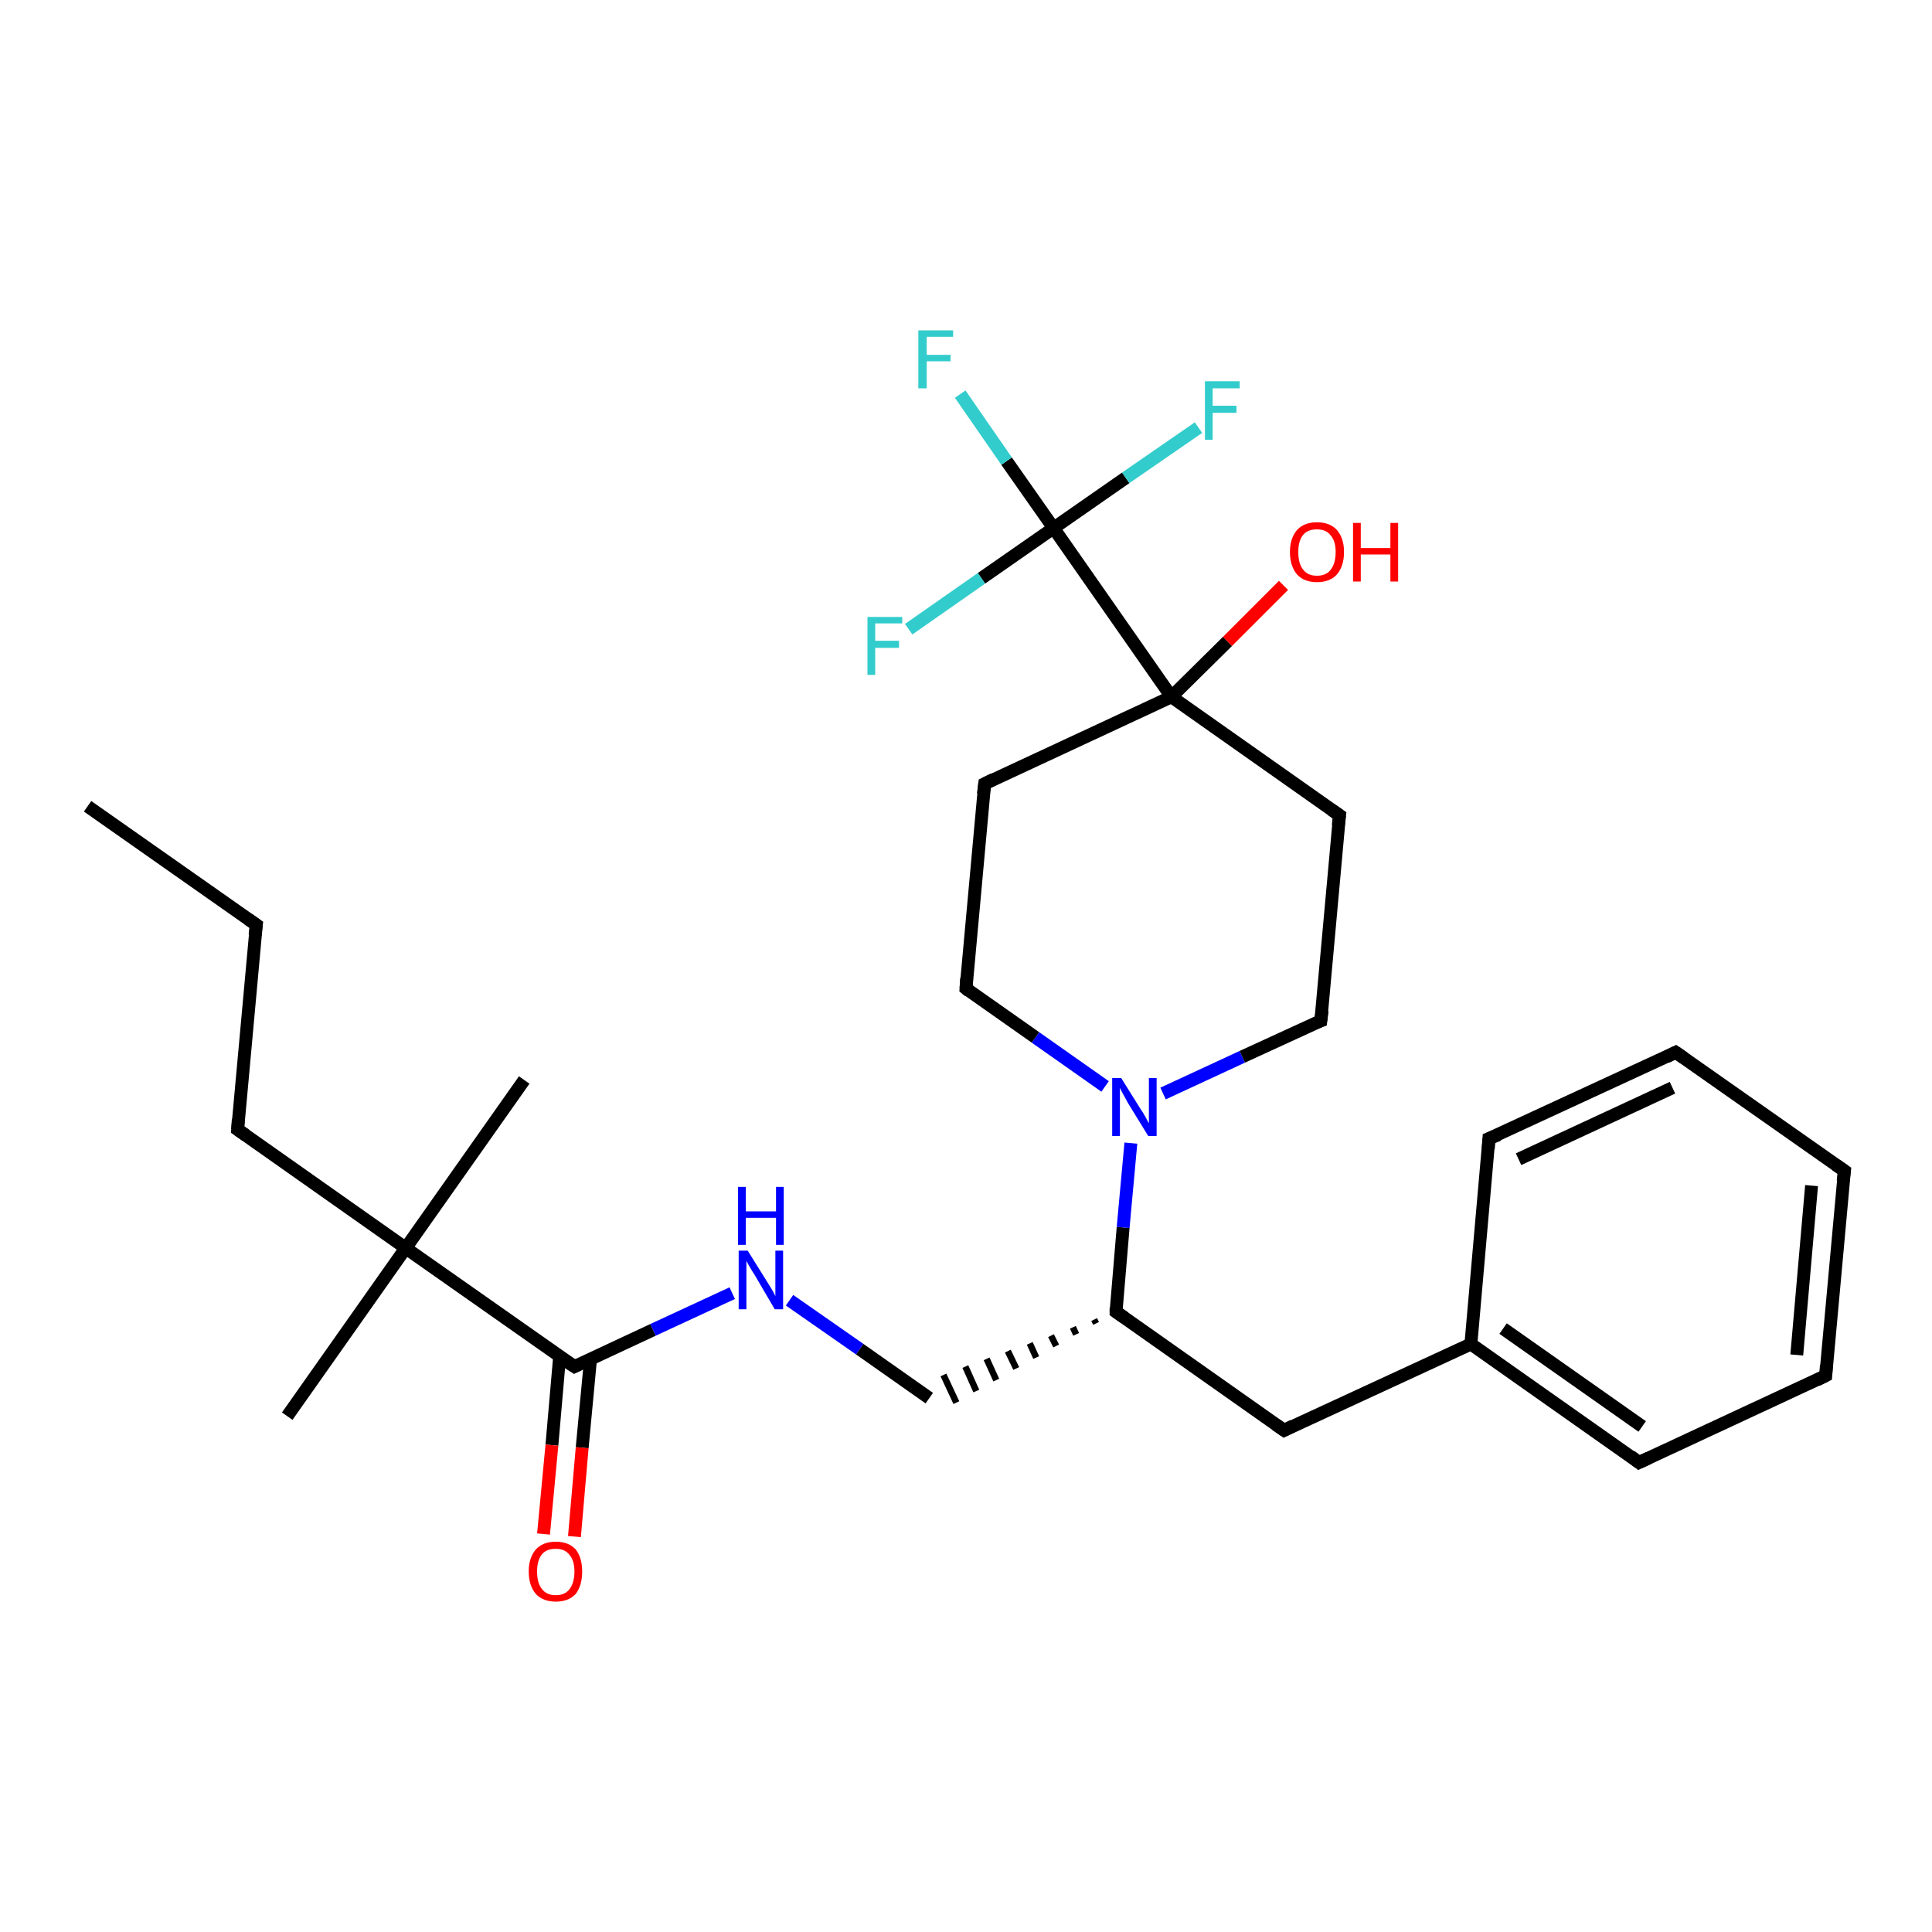 <?xml version='1.0' encoding='iso-8859-1'?>
<svg version='1.1' baseProfile='full'
              xmlns='http://www.w3.org/2000/svg'
                      xmlns:rdkit='http://www.rdkit.org/xml'
                      xmlns:xlink='http://www.w3.org/1999/xlink'
                  xml:space='preserve'
width='300px' height='300px' viewBox='0 0 300 300'>
<!-- END OF HEADER -->
<rect style='opacity:1.0;fill:#FFFFFF;stroke:none' width='300.0' height='300.0' x='0.0' y='0.0'> </rect>
<path class='bond-0 atom-0 atom-1' d='M 13.6,125.2 L 39.8,143.6' style='fill:none;fill-rule:evenodd;stroke:#000000;stroke-width:2.0px;stroke-linecap:butt;stroke-linejoin:miter;stroke-opacity:1' />
<path class='bond-1 atom-1 atom-2' d='M 39.8,143.6 L 36.9,175.4' style='fill:none;fill-rule:evenodd;stroke:#000000;stroke-width:2.0px;stroke-linecap:butt;stroke-linejoin:miter;stroke-opacity:1' />
<path class='bond-2 atom-2 atom-3' d='M 36.9,175.4 L 63.0,193.8' style='fill:none;fill-rule:evenodd;stroke:#000000;stroke-width:2.0px;stroke-linecap:butt;stroke-linejoin:miter;stroke-opacity:1' />
<path class='bond-3 atom-3 atom-4' d='M 63.0,193.8 L 44.6,219.9' style='fill:none;fill-rule:evenodd;stroke:#000000;stroke-width:2.0px;stroke-linecap:butt;stroke-linejoin:miter;stroke-opacity:1' />
<path class='bond-4 atom-3 atom-5' d='M 63.0,193.8 L 81.4,167.7' style='fill:none;fill-rule:evenodd;stroke:#000000;stroke-width:2.0px;stroke-linecap:butt;stroke-linejoin:miter;stroke-opacity:1' />
<path class='bond-5 atom-3 atom-6' d='M 63.0,193.8 L 89.2,212.2' style='fill:none;fill-rule:evenodd;stroke:#000000;stroke-width:2.0px;stroke-linecap:butt;stroke-linejoin:miter;stroke-opacity:1' />
<path class='bond-6 atom-6 atom-7' d='M 86.9,210.6 L 85.7,224.4' style='fill:none;fill-rule:evenodd;stroke:#000000;stroke-width:2.0px;stroke-linecap:butt;stroke-linejoin:miter;stroke-opacity:1' />
<path class='bond-6 atom-6 atom-7' d='M 85.7,224.4 L 84.4,238.2' style='fill:none;fill-rule:evenodd;stroke:#FF0000;stroke-width:2.0px;stroke-linecap:butt;stroke-linejoin:miter;stroke-opacity:1' />
<path class='bond-6 atom-6 atom-7' d='M 91.7,211.0 L 90.4,224.8' style='fill:none;fill-rule:evenodd;stroke:#000000;stroke-width:2.0px;stroke-linecap:butt;stroke-linejoin:miter;stroke-opacity:1' />
<path class='bond-6 atom-6 atom-7' d='M 90.4,224.8 L 89.2,238.6' style='fill:none;fill-rule:evenodd;stroke:#FF0000;stroke-width:2.0px;stroke-linecap:butt;stroke-linejoin:miter;stroke-opacity:1' />
<path class='bond-7 atom-6 atom-8' d='M 89.2,212.2 L 101.4,206.5' style='fill:none;fill-rule:evenodd;stroke:#000000;stroke-width:2.0px;stroke-linecap:butt;stroke-linejoin:miter;stroke-opacity:1' />
<path class='bond-7 atom-6 atom-8' d='M 101.4,206.5 L 113.7,200.8' style='fill:none;fill-rule:evenodd;stroke:#0000FF;stroke-width:2.0px;stroke-linecap:butt;stroke-linejoin:miter;stroke-opacity:1' />
<path class='bond-8 atom-8 atom-9' d='M 122.6,201.9 L 133.5,209.5' style='fill:none;fill-rule:evenodd;stroke:#0000FF;stroke-width:2.0px;stroke-linecap:butt;stroke-linejoin:miter;stroke-opacity:1' />
<path class='bond-8 atom-8 atom-9' d='M 133.5,209.5 L 144.3,217.1' style='fill:none;fill-rule:evenodd;stroke:#000000;stroke-width:2.0px;stroke-linecap:butt;stroke-linejoin:miter;stroke-opacity:1' />
<path class='bond-9 atom-10 atom-9' d='M 169.9,204.9 L 170.2,205.5' style='fill:none;fill-rule:evenodd;stroke:#000000;stroke-width:1.0px;stroke-linecap:butt;stroke-linejoin:miter;stroke-opacity:1' />
<path class='bond-9 atom-10 atom-9' d='M 166.6,206.1 L 167.1,207.2' style='fill:none;fill-rule:evenodd;stroke:#000000;stroke-width:1.0px;stroke-linecap:butt;stroke-linejoin:miter;stroke-opacity:1' />
<path class='bond-9 atom-10 atom-9' d='M 163.2,207.4 L 164.0,209.0' style='fill:none;fill-rule:evenodd;stroke:#000000;stroke-width:1.0px;stroke-linecap:butt;stroke-linejoin:miter;stroke-opacity:1' />
<path class='bond-9 atom-10 atom-9' d='M 159.9,208.6 L 160.9,210.8' style='fill:none;fill-rule:evenodd;stroke:#000000;stroke-width:1.0px;stroke-linecap:butt;stroke-linejoin:miter;stroke-opacity:1' />
<path class='bond-9 atom-10 atom-9' d='M 156.5,209.8 L 157.8,212.5' style='fill:none;fill-rule:evenodd;stroke:#000000;stroke-width:1.0px;stroke-linecap:butt;stroke-linejoin:miter;stroke-opacity:1' />
<path class='bond-9 atom-10 atom-9' d='M 153.2,211.0 L 154.7,214.3' style='fill:none;fill-rule:evenodd;stroke:#000000;stroke-width:1.0px;stroke-linecap:butt;stroke-linejoin:miter;stroke-opacity:1' />
<path class='bond-9 atom-10 atom-9' d='M 149.9,212.2 L 151.6,216.0' style='fill:none;fill-rule:evenodd;stroke:#000000;stroke-width:1.0px;stroke-linecap:butt;stroke-linejoin:miter;stroke-opacity:1' />
<path class='bond-9 atom-10 atom-9' d='M 146.5,213.5 L 148.5,217.8' style='fill:none;fill-rule:evenodd;stroke:#000000;stroke-width:1.0px;stroke-linecap:butt;stroke-linejoin:miter;stroke-opacity:1' />
<path class='bond-10 atom-10 atom-11' d='M 173.3,203.7 L 199.4,222.1' style='fill:none;fill-rule:evenodd;stroke:#000000;stroke-width:2.0px;stroke-linecap:butt;stroke-linejoin:miter;stroke-opacity:1' />
<path class='bond-11 atom-11 atom-12' d='M 199.4,222.1 L 228.4,208.7' style='fill:none;fill-rule:evenodd;stroke:#000000;stroke-width:2.0px;stroke-linecap:butt;stroke-linejoin:miter;stroke-opacity:1' />
<path class='bond-12 atom-12 atom-13' d='M 228.4,208.7 L 254.5,227.1' style='fill:none;fill-rule:evenodd;stroke:#000000;stroke-width:2.0px;stroke-linecap:butt;stroke-linejoin:miter;stroke-opacity:1' />
<path class='bond-12 atom-12 atom-13' d='M 233.4,206.3 L 255.0,221.5' style='fill:none;fill-rule:evenodd;stroke:#000000;stroke-width:2.0px;stroke-linecap:butt;stroke-linejoin:miter;stroke-opacity:1' />
<path class='bond-13 atom-13 atom-14' d='M 254.5,227.1 L 283.5,213.6' style='fill:none;fill-rule:evenodd;stroke:#000000;stroke-width:2.0px;stroke-linecap:butt;stroke-linejoin:miter;stroke-opacity:1' />
<path class='bond-14 atom-14 atom-15' d='M 283.5,213.6 L 286.4,181.8' style='fill:none;fill-rule:evenodd;stroke:#000000;stroke-width:2.0px;stroke-linecap:butt;stroke-linejoin:miter;stroke-opacity:1' />
<path class='bond-14 atom-14 atom-15' d='M 279.0,210.4 L 281.3,184.1' style='fill:none;fill-rule:evenodd;stroke:#000000;stroke-width:2.0px;stroke-linecap:butt;stroke-linejoin:miter;stroke-opacity:1' />
<path class='bond-15 atom-15 atom-16' d='M 286.4,181.8 L 260.2,163.4' style='fill:none;fill-rule:evenodd;stroke:#000000;stroke-width:2.0px;stroke-linecap:butt;stroke-linejoin:miter;stroke-opacity:1' />
<path class='bond-16 atom-16 atom-17' d='M 260.2,163.4 L 231.2,176.8' style='fill:none;fill-rule:evenodd;stroke:#000000;stroke-width:2.0px;stroke-linecap:butt;stroke-linejoin:miter;stroke-opacity:1' />
<path class='bond-16 atom-16 atom-17' d='M 259.7,168.9 L 235.8,180.0' style='fill:none;fill-rule:evenodd;stroke:#000000;stroke-width:2.0px;stroke-linecap:butt;stroke-linejoin:miter;stroke-opacity:1' />
<path class='bond-17 atom-10 atom-18' d='M 173.3,203.7 L 174.4,190.6' style='fill:none;fill-rule:evenodd;stroke:#000000;stroke-width:2.0px;stroke-linecap:butt;stroke-linejoin:miter;stroke-opacity:1' />
<path class='bond-17 atom-10 atom-18' d='M 174.4,190.6 L 175.6,177.5' style='fill:none;fill-rule:evenodd;stroke:#0000FF;stroke-width:2.0px;stroke-linecap:butt;stroke-linejoin:miter;stroke-opacity:1' />
<path class='bond-18 atom-18 atom-19' d='M 180.6,169.8 L 192.9,164.1' style='fill:none;fill-rule:evenodd;stroke:#0000FF;stroke-width:2.0px;stroke-linecap:butt;stroke-linejoin:miter;stroke-opacity:1' />
<path class='bond-18 atom-18 atom-19' d='M 192.9,164.1 L 205.1,158.5' style='fill:none;fill-rule:evenodd;stroke:#000000;stroke-width:2.0px;stroke-linecap:butt;stroke-linejoin:miter;stroke-opacity:1' />
<path class='bond-19 atom-19 atom-20' d='M 205.1,158.5 L 208.0,126.6' style='fill:none;fill-rule:evenodd;stroke:#000000;stroke-width:2.0px;stroke-linecap:butt;stroke-linejoin:miter;stroke-opacity:1' />
<path class='bond-20 atom-20 atom-21' d='M 208.0,126.6 L 181.9,108.2' style='fill:none;fill-rule:evenodd;stroke:#000000;stroke-width:2.0px;stroke-linecap:butt;stroke-linejoin:miter;stroke-opacity:1' />
<path class='bond-21 atom-21 atom-22' d='M 181.9,108.2 L 190.6,99.6' style='fill:none;fill-rule:evenodd;stroke:#000000;stroke-width:2.0px;stroke-linecap:butt;stroke-linejoin:miter;stroke-opacity:1' />
<path class='bond-21 atom-21 atom-22' d='M 190.6,99.6 L 199.3,90.9' style='fill:none;fill-rule:evenodd;stroke:#FF0000;stroke-width:2.0px;stroke-linecap:butt;stroke-linejoin:miter;stroke-opacity:1' />
<path class='bond-22 atom-21 atom-23' d='M 181.9,108.2 L 163.6,82.0' style='fill:none;fill-rule:evenodd;stroke:#000000;stroke-width:2.0px;stroke-linecap:butt;stroke-linejoin:miter;stroke-opacity:1' />
<path class='bond-23 atom-23 atom-24' d='M 163.6,82.0 L 156.3,71.6' style='fill:none;fill-rule:evenodd;stroke:#000000;stroke-width:2.0px;stroke-linecap:butt;stroke-linejoin:miter;stroke-opacity:1' />
<path class='bond-23 atom-23 atom-24' d='M 156.3,71.6 L 149.1,61.2' style='fill:none;fill-rule:evenodd;stroke:#33CCCC;stroke-width:2.0px;stroke-linecap:butt;stroke-linejoin:miter;stroke-opacity:1' />
<path class='bond-24 atom-23 atom-25' d='M 163.6,82.0 L 174.8,74.2' style='fill:none;fill-rule:evenodd;stroke:#000000;stroke-width:2.0px;stroke-linecap:butt;stroke-linejoin:miter;stroke-opacity:1' />
<path class='bond-24 atom-23 atom-25' d='M 174.8,74.2 L 186.1,66.4' style='fill:none;fill-rule:evenodd;stroke:#33CCCC;stroke-width:2.0px;stroke-linecap:butt;stroke-linejoin:miter;stroke-opacity:1' />
<path class='bond-25 atom-23 atom-26' d='M 163.6,82.0 L 152.4,89.8' style='fill:none;fill-rule:evenodd;stroke:#000000;stroke-width:2.0px;stroke-linecap:butt;stroke-linejoin:miter;stroke-opacity:1' />
<path class='bond-25 atom-23 atom-26' d='M 152.4,89.8 L 141.1,97.7' style='fill:none;fill-rule:evenodd;stroke:#33CCCC;stroke-width:2.0px;stroke-linecap:butt;stroke-linejoin:miter;stroke-opacity:1' />
<path class='bond-26 atom-21 atom-27' d='M 181.9,108.2 L 152.9,121.7' style='fill:none;fill-rule:evenodd;stroke:#000000;stroke-width:2.0px;stroke-linecap:butt;stroke-linejoin:miter;stroke-opacity:1' />
<path class='bond-27 atom-27 atom-28' d='M 152.9,121.7 L 150.0,153.5' style='fill:none;fill-rule:evenodd;stroke:#000000;stroke-width:2.0px;stroke-linecap:butt;stroke-linejoin:miter;stroke-opacity:1' />
<path class='bond-28 atom-17 atom-12' d='M 231.2,176.8 L 228.4,208.7' style='fill:none;fill-rule:evenodd;stroke:#000000;stroke-width:2.0px;stroke-linecap:butt;stroke-linejoin:miter;stroke-opacity:1' />
<path class='bond-29 atom-28 atom-18' d='M 150.0,153.5 L 160.8,161.1' style='fill:none;fill-rule:evenodd;stroke:#000000;stroke-width:2.0px;stroke-linecap:butt;stroke-linejoin:miter;stroke-opacity:1' />
<path class='bond-29 atom-28 atom-18' d='M 160.8,161.1 L 171.6,168.7' style='fill:none;fill-rule:evenodd;stroke:#0000FF;stroke-width:2.0px;stroke-linecap:butt;stroke-linejoin:miter;stroke-opacity:1' />
<path d='M 38.5,142.7 L 39.8,143.6 L 39.6,145.2' style='fill:none;stroke:#000000;stroke-width:2.0px;stroke-linecap:butt;stroke-linejoin:miter;stroke-opacity:1;' />
<path d='M 37.0,173.8 L 36.9,175.4 L 38.2,176.3' style='fill:none;stroke:#000000;stroke-width:2.0px;stroke-linecap:butt;stroke-linejoin:miter;stroke-opacity:1;' />
<path d='M 87.8,211.3 L 89.2,212.2 L 89.8,211.9' style='fill:none;stroke:#000000;stroke-width:2.0px;stroke-linecap:butt;stroke-linejoin:miter;stroke-opacity:1;' />
<path d='M 174.6,204.6 L 173.3,203.7 L 173.3,203.1' style='fill:none;stroke:#000000;stroke-width:2.0px;stroke-linecap:butt;stroke-linejoin:miter;stroke-opacity:1;' />
<path d='M 198.1,221.2 L 199.4,222.1 L 200.8,221.4' style='fill:none;stroke:#000000;stroke-width:2.0px;stroke-linecap:butt;stroke-linejoin:miter;stroke-opacity:1;' />
<path d='M 253.2,226.1 L 254.5,227.1 L 256.0,226.4' style='fill:none;stroke:#000000;stroke-width:2.0px;stroke-linecap:butt;stroke-linejoin:miter;stroke-opacity:1;' />
<path d='M 282.1,214.3 L 283.5,213.6 L 283.6,212.0' style='fill:none;stroke:#000000;stroke-width:2.0px;stroke-linecap:butt;stroke-linejoin:miter;stroke-opacity:1;' />
<path d='M 286.2,183.4 L 286.4,181.8 L 285.1,180.9' style='fill:none;stroke:#000000;stroke-width:2.0px;stroke-linecap:butt;stroke-linejoin:miter;stroke-opacity:1;' />
<path d='M 261.5,164.3 L 260.2,163.4 L 258.8,164.1' style='fill:none;stroke:#000000;stroke-width:2.0px;stroke-linecap:butt;stroke-linejoin:miter;stroke-opacity:1;' />
<path d='M 232.7,176.2 L 231.2,176.8 L 231.1,178.4' style='fill:none;stroke:#000000;stroke-width:2.0px;stroke-linecap:butt;stroke-linejoin:miter;stroke-opacity:1;' />
<path d='M 204.5,158.7 L 205.1,158.5 L 205.3,156.9' style='fill:none;stroke:#000000;stroke-width:2.0px;stroke-linecap:butt;stroke-linejoin:miter;stroke-opacity:1;' />
<path d='M 207.8,128.2 L 208.0,126.6 L 206.7,125.7' style='fill:none;stroke:#000000;stroke-width:2.0px;stroke-linecap:butt;stroke-linejoin:miter;stroke-opacity:1;' />
<path d='M 154.3,121.0 L 152.9,121.7 L 152.7,123.3' style='fill:none;stroke:#000000;stroke-width:2.0px;stroke-linecap:butt;stroke-linejoin:miter;stroke-opacity:1;' />
<path d='M 150.1,151.9 L 150.0,153.5 L 150.5,153.9' style='fill:none;stroke:#000000;stroke-width:2.0px;stroke-linecap:butt;stroke-linejoin:miter;stroke-opacity:1;' />
<path class='atom-7' d='M 82.1 244.0
Q 82.1 241.9, 83.2 240.6
Q 84.3 239.4, 86.3 239.4
Q 88.3 239.4, 89.4 240.6
Q 90.4 241.9, 90.4 244.0
Q 90.4 246.2, 89.4 247.5
Q 88.3 248.7, 86.3 248.7
Q 84.3 248.7, 83.2 247.5
Q 82.1 246.2, 82.1 244.0
M 86.3 247.7
Q 87.7 247.7, 88.4 246.8
Q 89.2 245.8, 89.2 244.0
Q 89.2 242.3, 88.4 241.4
Q 87.7 240.5, 86.3 240.5
Q 84.9 240.5, 84.2 241.3
Q 83.4 242.2, 83.4 244.0
Q 83.4 245.9, 84.2 246.8
Q 84.9 247.7, 86.3 247.7
' fill='#FF0000'/>
<path class='atom-8' d='M 116.1 194.2
L 119.1 199.0
Q 119.4 199.5, 119.9 200.3
Q 120.4 201.2, 120.4 201.3
L 120.4 194.2
L 121.6 194.2
L 121.6 203.3
L 120.3 203.3
L 117.2 198.0
Q 116.8 197.4, 116.4 196.7
Q 116.0 196.0, 115.9 195.8
L 115.9 203.3
L 114.7 203.3
L 114.7 194.2
L 116.1 194.2
' fill='#0000FF'/>
<path class='atom-8' d='M 114.6 184.3
L 115.8 184.3
L 115.8 188.1
L 120.5 188.1
L 120.5 184.3
L 121.7 184.3
L 121.7 193.3
L 120.5 193.3
L 120.5 189.1
L 115.8 189.1
L 115.8 193.3
L 114.6 193.3
L 114.6 184.3
' fill='#0000FF'/>
<path class='atom-18' d='M 174.1 167.4
L 177.1 172.2
Q 177.4 172.6, 177.9 173.5
Q 178.3 174.3, 178.4 174.4
L 178.4 167.4
L 179.6 167.4
L 179.6 176.4
L 178.3 176.4
L 175.1 171.2
Q 174.8 170.6, 174.4 169.9
Q 174.0 169.2, 173.9 168.9
L 173.9 176.4
L 172.7 176.4
L 172.7 167.4
L 174.1 167.4
' fill='#0000FF'/>
<path class='atom-22' d='M 200.3 85.7
Q 200.3 83.6, 201.4 82.3
Q 202.5 81.1, 204.5 81.1
Q 206.5 81.1, 207.6 82.3
Q 208.7 83.6, 208.7 85.7
Q 208.7 87.9, 207.6 89.2
Q 206.5 90.4, 204.5 90.4
Q 202.5 90.4, 201.4 89.2
Q 200.3 87.9, 200.3 85.7
M 204.5 89.4
Q 205.9 89.4, 206.6 88.5
Q 207.4 87.5, 207.4 85.7
Q 207.4 84.0, 206.6 83.1
Q 205.9 82.2, 204.5 82.2
Q 203.1 82.2, 202.4 83.0
Q 201.6 83.9, 201.6 85.7
Q 201.6 87.6, 202.4 88.5
Q 203.1 89.4, 204.5 89.4
' fill='#FF0000'/>
<path class='atom-22' d='M 210.1 81.2
L 211.3 81.2
L 211.3 85.1
L 215.9 85.1
L 215.9 81.2
L 217.1 81.2
L 217.1 90.3
L 215.9 90.3
L 215.9 86.1
L 211.3 86.1
L 211.3 90.3
L 210.1 90.3
L 210.1 81.2
' fill='#FF0000'/>
<path class='atom-24' d='M 142.6 51.3
L 148.0 51.3
L 148.0 52.3
L 143.9 52.3
L 143.9 55.1
L 147.6 55.1
L 147.6 56.1
L 143.9 56.1
L 143.9 60.3
L 142.6 60.3
L 142.6 51.3
' fill='#33CCCC'/>
<path class='atom-25' d='M 187.1 59.2
L 192.5 59.2
L 192.5 60.3
L 188.3 60.3
L 188.3 63.0
L 192.0 63.0
L 192.0 64.1
L 188.3 64.1
L 188.3 68.3
L 187.1 68.3
L 187.1 59.2
' fill='#33CCCC'/>
<path class='atom-26' d='M 134.7 95.8
L 140.1 95.8
L 140.1 96.8
L 135.9 96.8
L 135.9 99.5
L 139.6 99.5
L 139.6 100.6
L 135.9 100.6
L 135.9 104.8
L 134.7 104.8
L 134.7 95.8
' fill='#33CCCC'/>
</svg>

